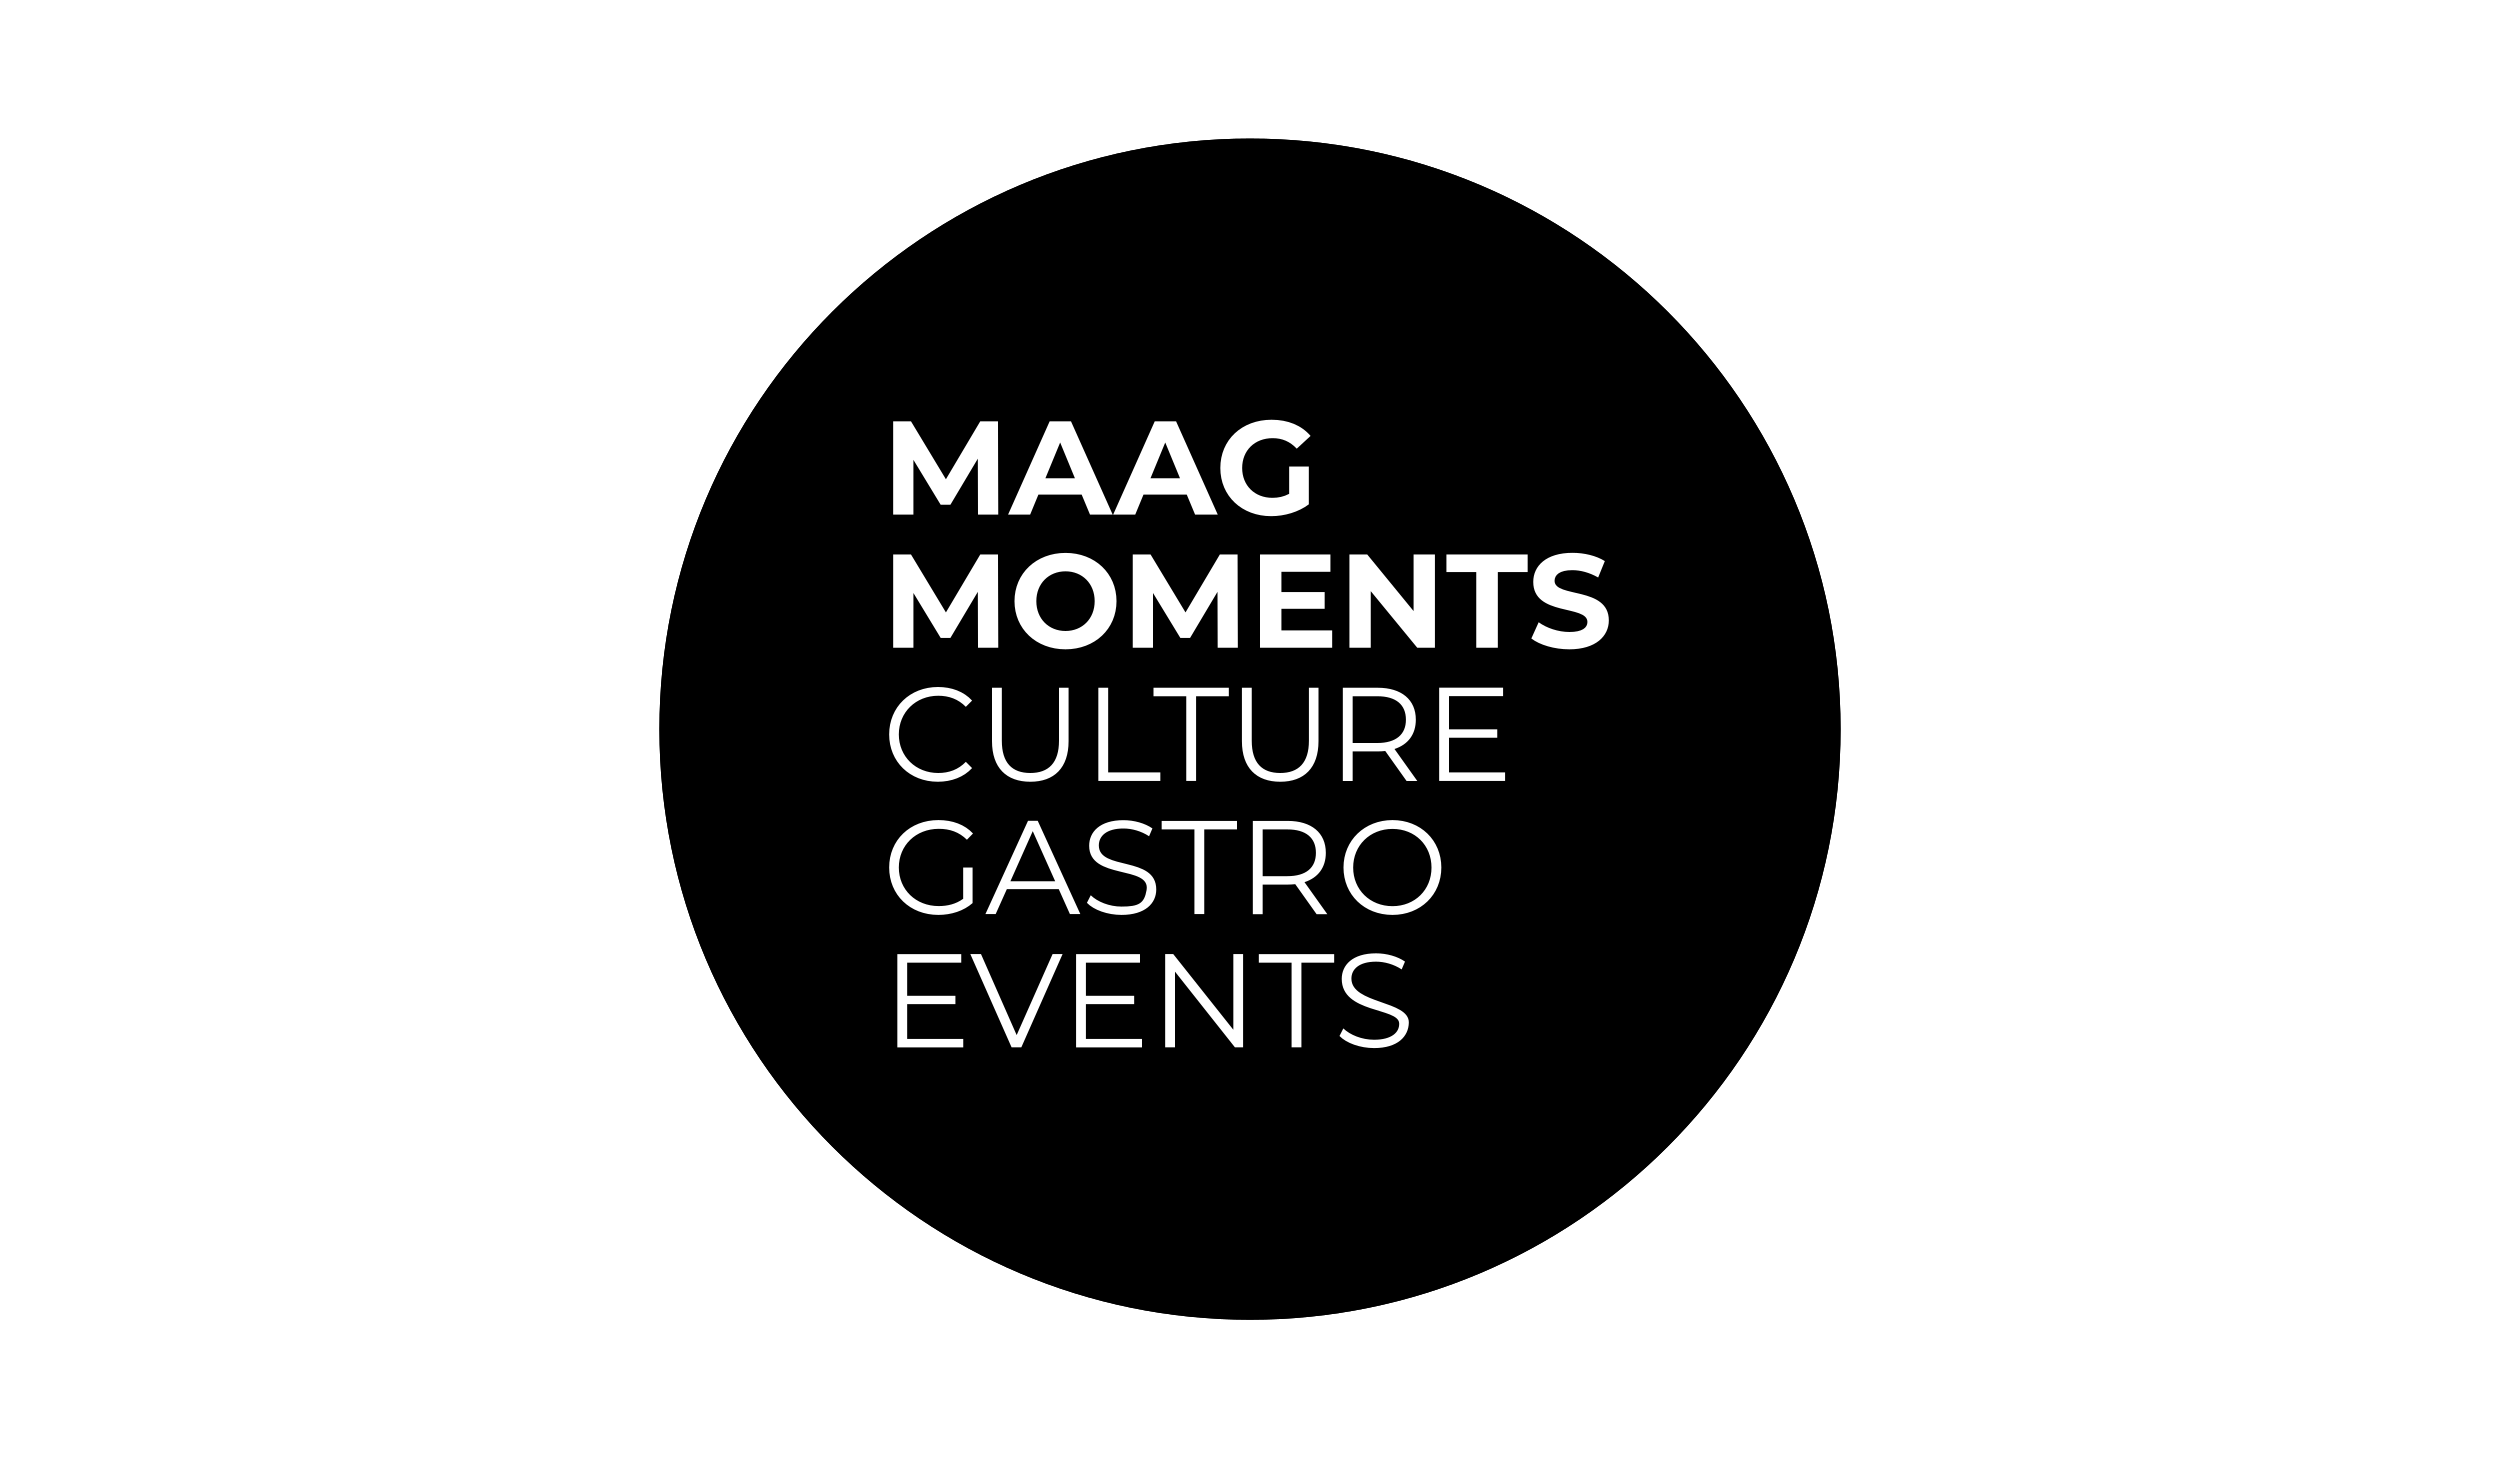 <?xml version="1.0" encoding="UTF-8" standalone="no"?>
<svg
   id="maag_animated_logo"
   viewBox="0 0 175 175"
   width="300px"
   version="1.1"
   sodipodi:docname="maag_animated_logo.svg"
   inkscape:version="1.3 (0e150ed6c4, 2023-07-21)"
   xmlns:inkscape="http://www.inkscape.org/namespaces/inkscape"
   xmlns:sodipodi="http://sodipodi.sourceforge.net/DTD/sodipodi-0.dtd"
   xmlns="http://www.w3.org/2000/svg"
   xmlns:svg="http://www.w3.org/2000/svg">
  <sodipodi:namedview
     id="namedview11"
     pagecolor="#ffffff"
     bordercolor="#000000"
     borderopacity="0.25"
     inkscape:showpageshadow="2"
     inkscape:pageopacity="0.0"
     inkscape:pagecheckerboard="0"
     inkscape:deskcolor="#d1d1d1"
     inkscape:zoom="3.9033333"
     inkscape:cx="150"
     inkscape:cy="87.489325"
     inkscape:window-width="1920"
     inkscape:window-height="1057"
     inkscape:window-x="0"
     inkscape:window-y="23"
     inkscape:window-maximized="1"
     inkscape:current-layer="maag_animated_logo" />
  <style
     id="style1">&#10;        #maag_animated_logo{ overflow: visible;}&#10;&#10;        #logo_front,#logo_back{&#10;        animation-timing-function: linear !important;&#10;        transform-style: preserve-3d;&#10;        }&#10;        #logo_front{&#10;        transform-origin: center;&#10;        animation: flip_front 10s infinite forwards;&#10;&#10;        }&#10;        #logo_back{&#10;        transform-origin: center;&#10;        animation: flip_back 10s infinite forwards;&#10;        }&#10;&#10;        @keyframes flip_front {&#10;        0% {transform: perspective(2000px) rotateY(0deg); opacity: 1;}&#10;        15% {transform:perspective(2000px) rotateY(0deg); opacity: 1;}&#10;        20% {transform:perspective(2000px) rotateY(90deg); opacity: 1;}&#10;        20.01% {transform:perspective(2000px) rotateY(90deg); opacity: 0;}&#10;        25% {transform:perspective(2000px) rotateY(180deg); opacity: 0;}&#10;        65% {transform:perspective(2000px) rotateY(180deg); opacity: 0;}&#10;        70% {transform:perspective(2000px) rotateY(270deg); opacity: 0;}&#10;        70.01% {transform:perspective(2000px) rotateY(270deg); opacity: 1;}&#10;        75% {transform:perspective(2000px) rotateY(360deg); opacity: 1;}&#10;        100% {transform:perspective(2000px) rotateY(360deg); opacity: 1;}&#10;        }&#10;&#10;        @keyframes flip_back {&#10;        0% {transform: perspective(2000px) rotateY(180deg); opacity: 0;}&#10;        15% {transform:perspective(2000px) rotateY(180deg); opacity: 0;}&#10;        20% {transform:perspective(2000px) rotateY(270deg); opacity: 0;}&#10;        20.01% {transform:perspective(2000px) rotateY(270deg); opacity: 1;}&#10;        25% {transform:perspective(2000px) rotateY(360deg); opacity: 1;}&#10;        65% {transform:perspective(2000px) rotateY(360deg); opacity: 1;}&#10;        70% {transform:perspective(2000px) rotateY(450deg); opacity: 1;}&#10;        70.01% {transform:perspective(2000px) rotateY(450deg); opacity: 0;}&#10;        75% {transform:perspective(2000px) rotateY(510deg); opacity: 0;}&#10;        100% {transform:perspective(2000px) rotateY(510deg); opacity: 0;}&#10;        }&#10;    </style>
  <defs
     id="defs2">
    <filter
       id="c"
       filterUnits="userSpaceOnUse">
      <feOffset
         dx="0"
         dy="0"
         id="feOffset1" />
      <feGaussianBlur
         result="d"
         stdDeviation="9"
         id="feGaussianBlur1" />
      <feFlood
         flood-color="#fff"
         flood-opacity="1"
         id="feFlood1" />
      <feComposite
         in2="d"
         operator="in"
         id="feComposite1" />
      <feComposite
         in="SourceGraphic"
         id="feComposite2" />
    </filter>
  </defs>
  <g
     id="logo_front"
     filter="url(#c)">
    <path
       d="m87.5,158.37c39.14,0,70.87-31.73,70.87-70.87S126.64,16.63,87.5,16.63,16.63,48.37,16.63,87.5s31.73,70.87,70.87,70.87"
       stroke-width="0"
       id="path2" />
    <path
       d="m126.07,111.38h-4.54c-1.33,0-1.81,1.03-1.81,1.71v9.53l-.23.12c-2.06,1.06-4.2,1.55-6.75,1.55-7.37,0-12.52-5.08-12.52-12.36s5.07-12.35,12.63-12.35c3.32,0,6.22,1.03,8.63,3.07l.15.12c.41.33.72.46,1.11.48.13,0,.52.04.75-.18.03-.03,3.89-3.59,4.03-3.74.27-.26.36-1.23-.22-1.81-3.72-3.59-8.74-5.42-14.9-5.42-12.22,0-21.09,8.34-21.09,19.83s8.8,19.83,20.92,19.83c5.65,0,11.44-1.82,15.49-4.86v-13.8c0-.94-.74-1.68-1.68-1.71"
       fill="#fff"
       stroke-width="0"
       id="path3" />
    <path
       d="m85.21,46.75c-.02-1.15-.97-2.08-2.12-2.08h-3.41c-.91,0-1.74.5-2.17,1.3h0l-11.67,22.07-11.5-22.06c-.43-.81-1.26-1.31-2.17-1.31h-3.41c-1.15,0-2.1.93-2.12,2.08v34.81c0,1.04.64,2.1,1.64,2.1h4.61c1.21,0,1.78-1.13,1.78-2.1v-19.75l8.64,16.51c.41.78,1.22,1.28,2.11,1.3h1.08c.9-.02,1.71-.52,2.12-1.3l8.56-16.03v19.26c0,.98.57,2.11,1.78,2.11h4.61c.99,0,1.63-1.07,1.64-2.11v-34.81h0Z"
       fill="#fff"
       stroke-width="0"
       id="path4" />
    <path
       d="m67.88,130.48c-1.39,0-2.65-.76-3.29-1.99l-19.2-35.69c-.59-1.09-.18-2.46.92-3.05,1.09-.59,2.46-.18,3.05.92l6.13,11.39h14.24c1.24,0,2.25,1.01,2.25,2.25s-1.01,2.25-2.25,2.25h-11.81l9.98,18.55,40.93-77.67c.64-1.22,1.9-1.99,3.29-1.99,1.5,0,2.66.76,3.31,1.99l16.88,35.79c.53,1.12.05,2.46-1.08,2.99-1.12.53-2.46.05-2.99-1.08l-5.32-11.28h-13.8c-1.24,0-2.25-1.01-2.25-2.25s1.01-2.25,2.25-2.25h11.68l-8.7-18.46-40.88,77.59c-.64,1.22-1.9,1.99-3.29,1.99,0,0-.05,0-.05,0Zm-.68-4.09h0Zm1.36-.02h0Zm44.24-76.85h0Z"
       fill="#fff"
       stroke-width="0"
       id="path5" />
  </g>
  <g
     id="logo_back"
     filter="url(#c)">
    <path
       d="m87.5,158.37c39.14,0,70.87-31.73,70.87-70.87S126.64,16.63,87.5,16.63,16.63,48.37,16.63,87.5s31.73,70.87,70.87,70.87"
       stroke-width="0"
       id="path6" />
    <path
       d="m 102.39,125.77 c 2.86,0 4.136,-1.41 4.17,-3.05 0.055,-2.678 -6.89,-2.22 -6.89,-5.29 0,-1.12 0.91,-2.03 2.96,-2.03 0.99,0 2.11,0.3 3.07,0.93 l 0.4,-0.94 c -0.89,-0.62 -2.2,-0.99 -3.47,-0.99 -2.85,0 -4.12,1.42 -4.12,3.07 0,4.14 6.799,3.429 6.89,5.32 0.053,1.099 -0.91,1.98 -3.01,1.98 -1.47,0 -2.89,-0.58 -3.69,-1.36 l -0.46,0.91 c 0.83,0.86 2.48,1.45 4.15,1.45 m -9.9,-0.09 h 1.18 v -10.16 h 3.93 v -1.02 h -9.04 v 1.02 h 3.93 z M 85.5,114.49 v 9.08 l -7.21,-9.08 h -0.97 v 11.19 h 1.18 v -9.08 l 7.19,9.08 h 0.98 v -11.19 z m -17.69,10.17 v -4.16 h 5.79 v -1 h -5.79 v -3.98 h 6.49 v -1.02 h -7.67 v 11.19 h 7.91 v -1.02 h -6.73 z m -4,-10.17 -4.31,9.72 -4.28,-9.72 h -1.28 l 4.95,11.19 h 1.17 l 4.95,-11.19 z m -17.45,10.17 v -4.16 h 5.79 v -1 h -5.79 v -3.98 h 6.49 v -1.02 h -7.67 v 11.19 h 7.91 v -1.02 h -6.73 z"
       fill="#ffffff"
       stroke-width="0"
       id="path7"
       sodipodi:nodetypes="csssccssssccccccccccccccccccccccccccccccccccccccccccccccccccccccccccc" />
    <path
       d="m 104.6,108.74 c -2.7,0 -4.72,-1.97 -4.72,-4.63 0,-2.66 2.01,-4.64 4.72,-4.64 2.71,0 4.68,1.97 4.68,4.64 0,2.67 -1.99,4.63 -4.68,4.63 m 0,1.05 c 3.36,0 5.86,-2.41 5.86,-5.69 0,-3.28 -2.51,-5.69 -5.86,-5.69 -3.35,0 -5.88,2.43 -5.88,5.69 0,3.26 2.49,5.69 5.88,5.69 m -12.61,-4.65 h -2.97 v -5.61 h 2.97 c 2.24,0 3.42,1.02 3.42,2.81 0,1.79 -1.18,2.8 -3.42,2.8 m 4.78,4.55 -2.73,-3.83 c 1.63,-0.53 2.56,-1.76 2.56,-3.52 0,-2.4 -1.72,-3.83 -4.57,-3.83 h -4.19 v 11.19 h 1.18 v -3.55 h 3.01 c 0.32,0 0.61,-0.02 0.9,-0.05 l 2.56,3.6 h 1.28 z m -15.94,0 h 1.18 V 99.53 h 3.93 V 98.51 H 76.9 v 1.02 h 3.93 z m -8.75,0.1 c 2.86,0 4.17,-1.4 4.17,-3.05 0,-4.08 -6.89,-2.22 -6.89,-5.29 0,-1.12 0.91,-2.03 2.96,-2.03 0.99,0 2.11,0.3 3.07,0.93 l 0.4,-0.94 c -0.89,-0.62 -2.2,-0.99 -3.47,-0.99 -2.85,0 -4.12,1.42 -4.12,3.07 0,4.14 7.409,2.304 6.89,5.32 -0.274,1.592 -0.91,1.98 -3.01,1.98 -1.47,0 -2.89,-0.58 -3.69,-1.36 l -0.46,0.91 c 0.82,0.86 2.47,1.45 4.15,1.45 m -13.33,-4.04 2.68,-6.01 2.69,6.01 z m 7.14,3.94 h 1.25 L 62.03,98.5 h -1.17 l -5.11,11.19 h 1.23 l 1.34,-2.99 h 6.23 z m -12.83,-1.82 c -0.86,0.62 -1.85,0.86 -2.92,0.86 -2.75,0 -4.78,-1.98 -4.78,-4.63 0,-2.65 2.03,-4.64 4.8,-4.64 1.31,0 2.43,0.38 3.37,1.31 l 0.73,-0.75 c -0.99,-1.07 -2.46,-1.61 -4.15,-1.61 -3.42,0 -5.91,2.41 -5.91,5.69 0,3.28 2.49,5.69 5.9,5.69 1.55,0 3.05,-0.48 4.11,-1.42 v -4.27 h -1.13 v 3.77 z"
       fill="#ffffff"
       stroke-width="0"
       id="path8"
       sodipodi:nodetypes="csssccsssccccsscccssccccsccccccccccccccsssccsssscccccccccccccccccsssccsssccccc" />
    <path
       d="m111.38,92.69v-4.16h5.79v-1.01h-5.79v-3.98h6.49v-1.02h-7.67v11.19h7.91v-1.02s-6.73,0-6.73,0Zm-8.59-3.53h-2.97v-5.61h2.97c2.24,0,3.42,1.02,3.42,2.81.01,1.76-1.18,2.8-3.42,2.8m4.78,4.55l-2.73-3.83c1.63-.53,2.56-1.76,2.56-3.52,0-2.4-1.72-3.83-4.57-3.83h-4.19v11.19h1.18v-3.55h3.01c.32,0,.61-.02.9-.05l2.56,3.6h1.28Zm-16.44.1c2.86,0,4.59-1.66,4.59-4.87v-6.41h-1.15v6.36c0,2.65-1.25,3.87-3.44,3.87s-3.42-1.21-3.42-3.87v-6.36h-1.18v6.41c0,3.21,1.74,4.87,4.6,4.87m-11.28-.1h1.18v-10.16h3.93v-1.02h-9.04v1.02h3.93v10.16Zm-10.55,0h7.44v-1.02h-6.26v-10.16h-1.18s0,11.18,0,11.18Zm-8.16.1c2.86,0,4.59-1.66,4.59-4.87v-6.41h-1.15v6.36c0,2.65-1.25,3.87-3.44,3.87s-3.42-1.21-3.42-3.87v-6.36h-1.18v6.41c0,3.21,1.74,4.87,4.6,4.87m-11.1,0c1.65,0,3.12-.56,4.11-1.64l-.75-.75c-.91.94-2.03,1.34-3.31,1.34-2.7,0-4.73-1.98-4.73-4.63s2.03-4.64,4.73-4.64c1.28,0,2.4.4,3.31,1.33l.75-.75c-.99-1.09-2.46-1.63-4.09-1.63-3.37,0-5.86,2.41-5.86,5.69s2.48,5.68,5.84,5.68"
       fill="#fff"
       stroke-width="0"
       id="path9" />
    <path
       d="m125.81,77.92c3.2,0,4.75-1.6,4.75-3.47,0-4.1-6.51-2.68-6.51-4.75,0-.7.59-1.28,2.13-1.28.99,0,2.06.29,3.1.88l.8-1.97c-1.04-.65-2.48-.99-3.88-.99-3.18,0-4.71,1.58-4.71,3.49,0,4.15,6.5,2.72,6.5,4.81,0,.69-.62,1.2-2.16,1.2-1.34,0-2.75-.48-3.69-1.17l-.88,1.95c.99.77,2.77,1.3,4.55,1.3m-11.16-.19h2.59v-9.08h3.58v-2.11h-9.75v2.11h3.58v9.08Zm-7.52-11.19v6.79l-5.56-6.79h-2.14v11.19h2.56v-6.79l5.58,6.79h2.12v-11.19h-2.56Zm-15.86,9.11v-2.59h5.19v-2.01h-5.19v-2.43h5.88v-2.08h-8.45v11.19h8.66v-2.08s-6.09,0-6.09,0Zm-5.23,2.08l-.03-11.19h-2.13l-4.12,6.95-4.19-6.95h-2.14v11.19h2.43v-6.57l3.28,5.39h1.17l3.29-5.53.02,6.71h2.42Zm-20.68-2.01c-2,0-3.5-1.46-3.5-3.58s1.5-3.58,3.5-3.58,3.5,1.46,3.5,3.58-1.5,3.58-3.5,3.58m0,2.2c3.52,0,6.12-2.44,6.12-5.78s-2.6-5.79-6.12-5.79-6.12,2.46-6.12,5.79,2.59,5.78,6.12,5.78m-8.07-.19l-.03-11.19h-2.13l-4.12,6.95-4.19-6.95h-2.14v11.19h2.43v-6.57l3.27,5.39h1.17l3.29-5.53.02,6.71h2.43Z"
       fill="#fff"
       stroke-width="0"
       id="path10" />
    <path
       d="m92.2,59.26c-.66.35-1.31.48-2.01.48-2.14,0-3.63-1.49-3.63-3.58s1.49-3.58,3.66-3.58c1.14,0,2.08.4,2.89,1.26l1.66-1.53c-1.09-1.27-2.71-1.94-4.68-1.94-3.57,0-6.15,2.41-6.15,5.79s2.59,5.78,6.1,5.78c1.6,0,3.29-.49,4.52-1.42v-4.54h-2.36v3.28Zm-16.64-1.87l1.77-4.29,1.77,4.29h-3.54Zm5.35,4.36h2.72l-5-11.19h-2.56l-4.99,11.19h2.65l.99-2.4h5.19l1,2.4Zm-17.96-4.36l1.77-4.29,1.77,4.29h-3.54Zm5.35,4.36h2.72l-5-11.19h-2.56l-4.99,11.19h2.65l.99-2.4h5.19l1,2.4Zm-11.01,0l-.03-11.19h-2.13l-4.12,6.95-4.19-6.95h-2.14v11.19h2.43v-6.57l3.27,5.39h1.17l3.29-5.53.02,6.71h2.43Z"
       fill="#fff"
       stroke-width="0"
       id="path11" />
  </g>
</svg>
